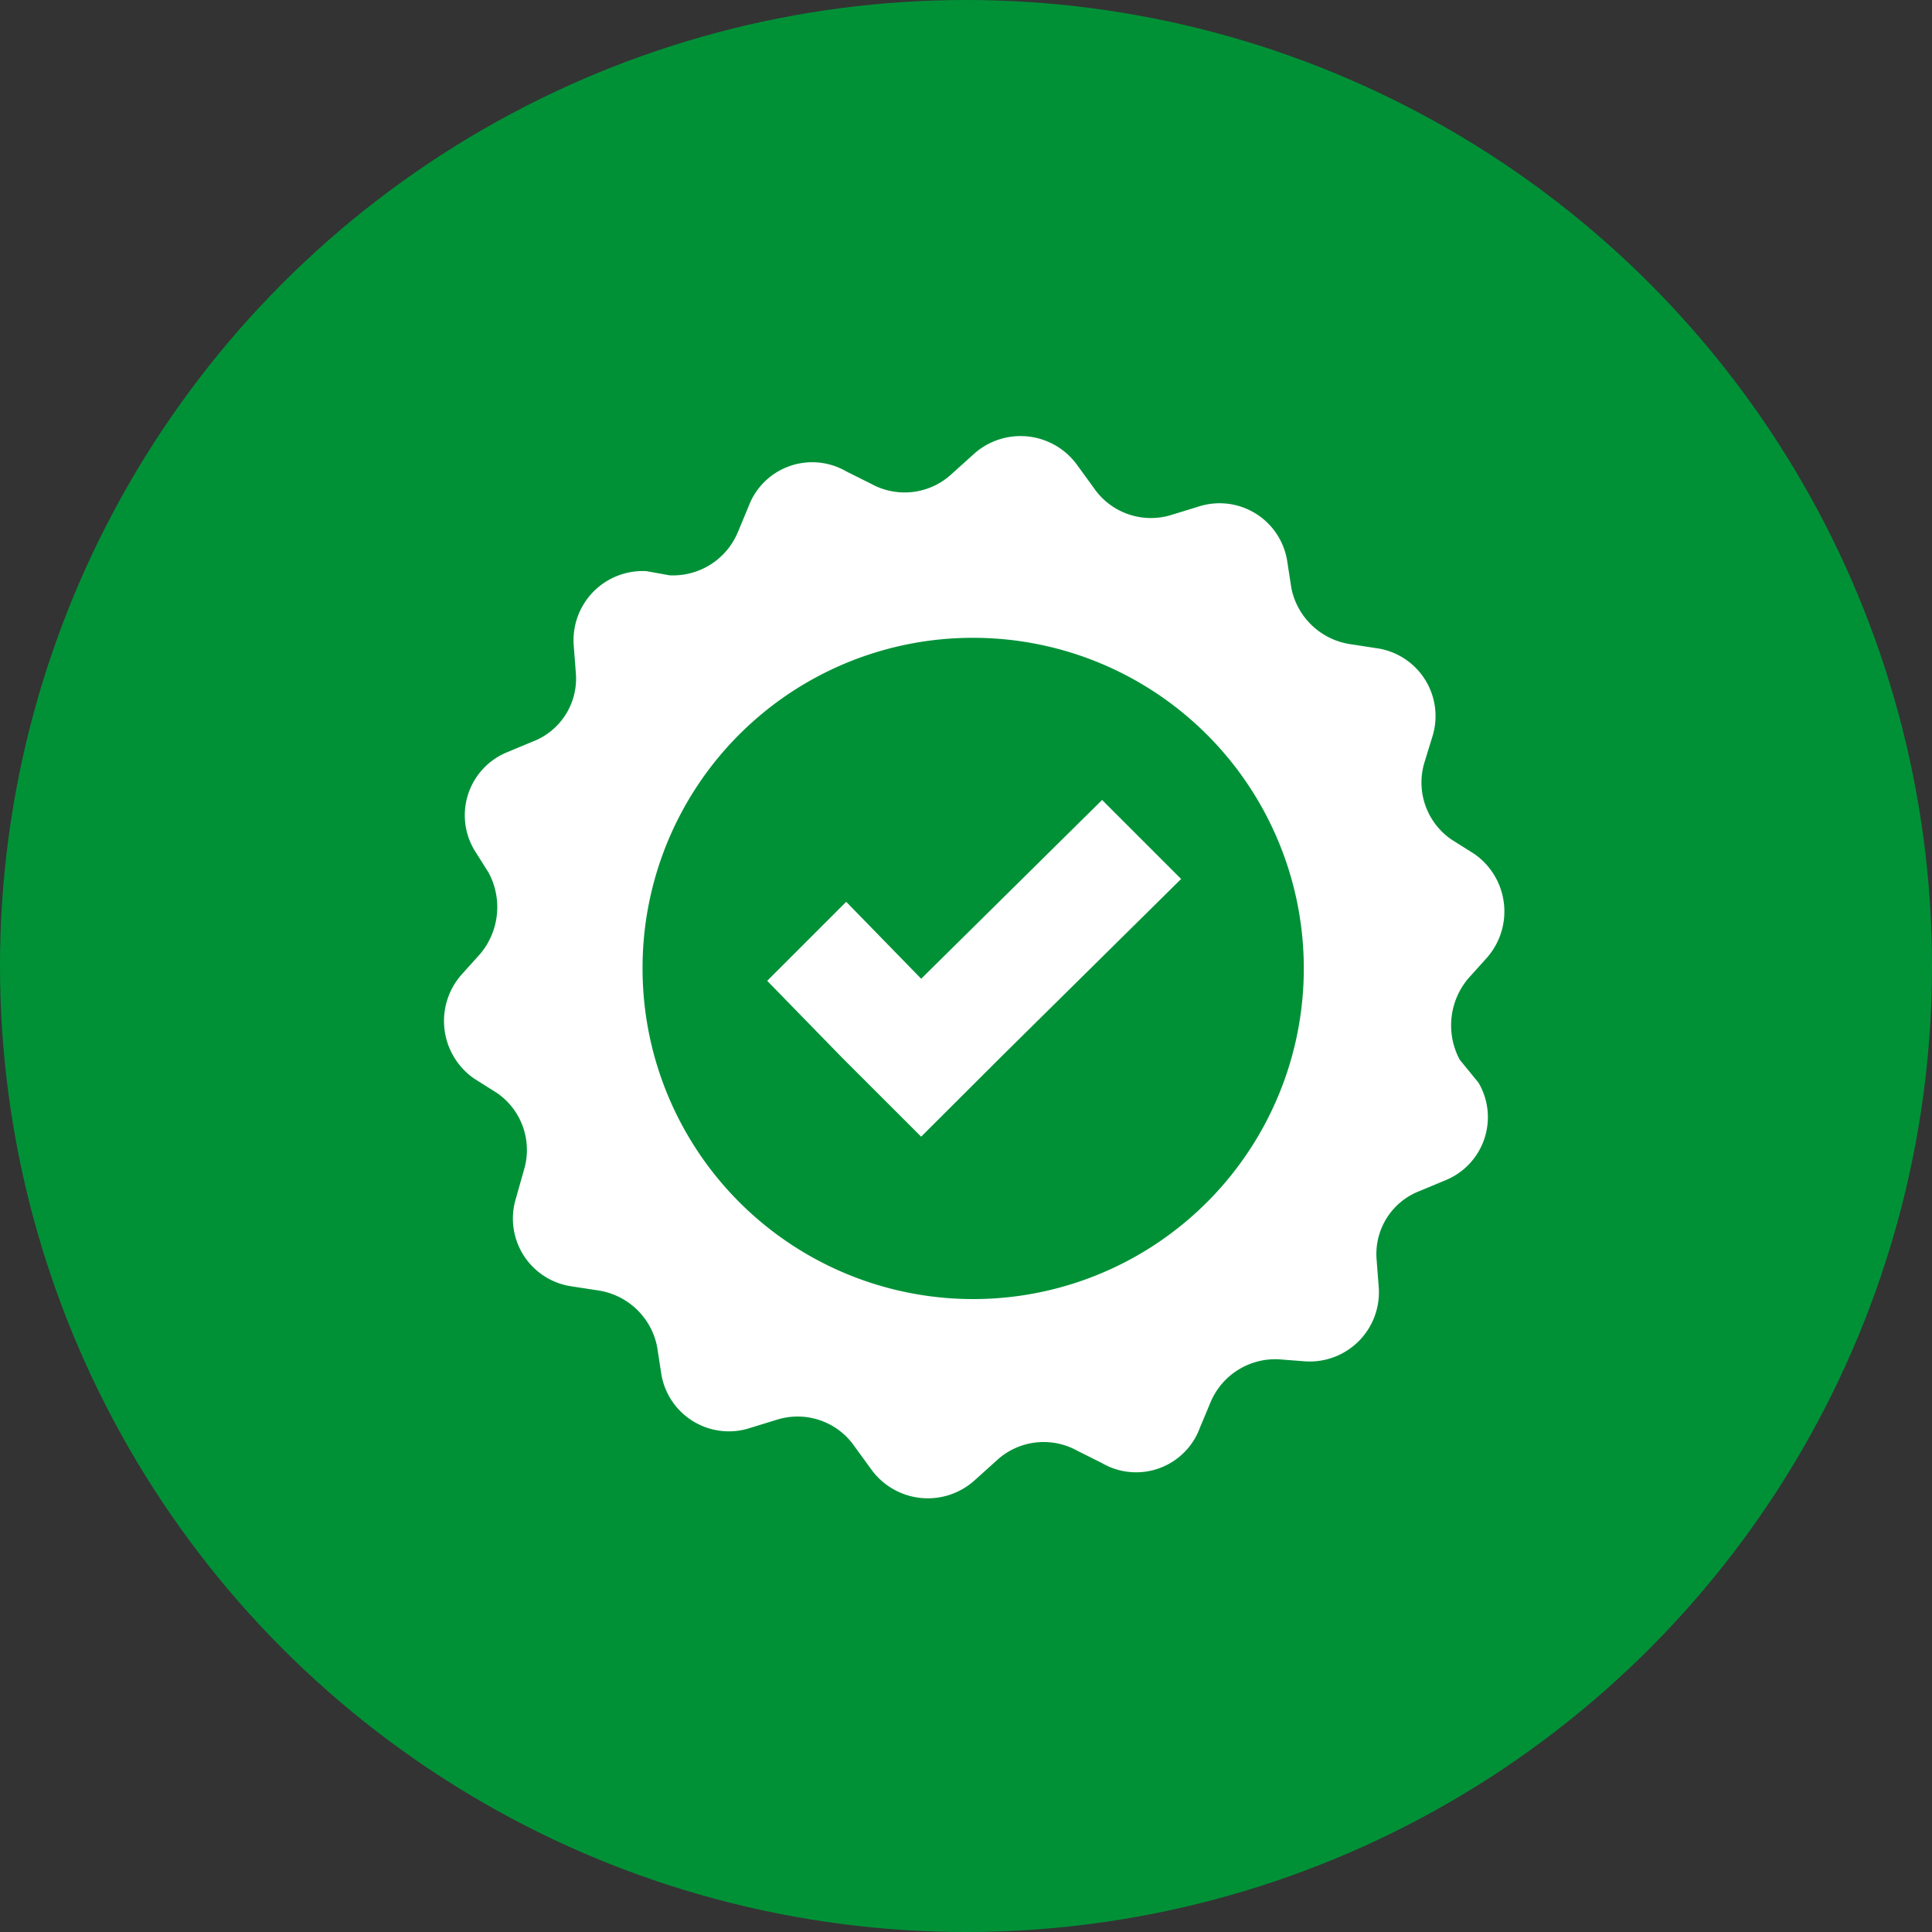 <svg xmlns="http://www.w3.org/2000/svg" width="67" height="67" viewBox="0 0 67 67">
  <rect x="0" y="0" width="67" height="67" fill="#333333" stroke="none"/>
  <g id="Group_4044" data-name="Group 4044" transform="translate(-33 -419)">
    <circle id="Ellipse_348" data-name="Ellipse 348" cx="33.5" cy="33.5" r="33.5" transform="translate(33 419)" fill="#009137"/>
    <g id="Db83h4.tif" transform="translate(-670.418 -262.063)">
      <g id="Group_2267" data-name="Group 2267" transform="translate(722.42 695.063)">
        <path id="Path_6913" data-name="Path 6913" d="M41.061,29.563l-2.6-2.668,2.74-2.74,2.6,2.668,6.274-6.2,2.74,2.74-6.274,6.2L43.8,32.3Zm-11.321,4.9a2.376,2.376,0,0,0,1.947,3.029l.937.144a2.455,2.455,0,0,1,2.019,1.947l.144.937a2.374,2.374,0,0,0,3.1,1.875l.937-.288a2.4,2.4,0,0,1,2.668.937l.577.793a2.421,2.421,0,0,0,3.606.361l.721-.649a2.4,2.4,0,0,1,2.812-.361l.865.433A2.355,2.355,0,0,0,53.464,42.4l.361-.865a2.435,2.435,0,0,1,2.38-1.514l.937.072a2.4,2.4,0,0,0,2.524-2.6l-.072-.937a2.339,2.339,0,0,1,1.514-2.38l.865-.361a2.362,2.362,0,0,0,1.154-3.389l-.649-.793a2.523,2.523,0,0,1,.288-2.812l.649-.721a2.43,2.43,0,0,0-.433-3.606l-.793-.5a2.4,2.4,0,0,1-.937-2.668l.288-.937a2.376,2.376,0,0,0-1.947-3.029l-.937-.144a2.455,2.455,0,0,1-2.019-1.947l-.144-.937a2.374,2.374,0,0,0-3.1-1.875l-.937.288A2.4,2.4,0,0,1,49.786,9.8l-.577-.793A2.421,2.421,0,0,0,45.6,8.65l-.721.649a2.4,2.4,0,0,1-2.812.361L41.2,9.227a2.355,2.355,0,0,0-3.389,1.226l-.361.865a2.435,2.435,0,0,1-2.38,1.514l-.793-.144a2.4,2.4,0,0,0-2.524,2.6l.072.937a2.339,2.339,0,0,1-1.514,2.38l-.865.361A2.362,2.362,0,0,0,28.3,22.352l.5.793a2.523,2.523,0,0,1-.288,2.812l-.649.721a2.43,2.43,0,0,0,.433,3.606l.793.5a2.4,2.4,0,0,1,.937,2.668ZM45.6,15A11.466,11.466,0,1,1,34.138,26.462,11.448,11.448,0,0,1,45.6,15Z" transform="translate(-30.857 -6.881)" fill="#fff"/>
      </g>
    </g>
  </g>
</svg>
